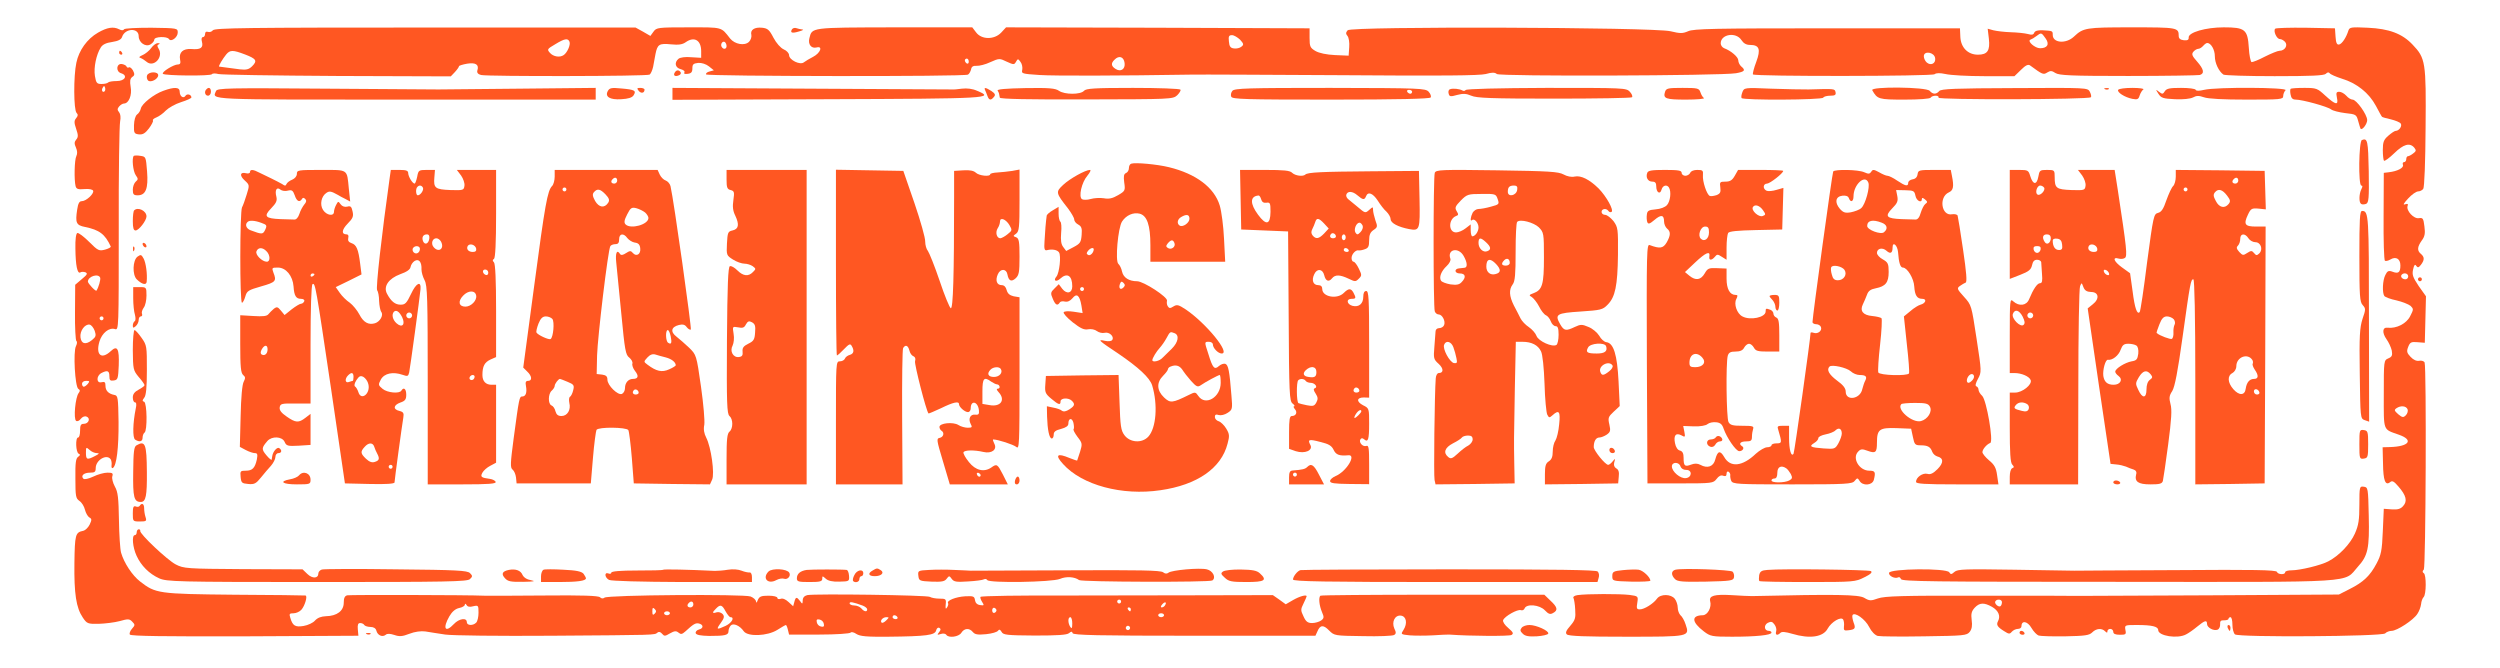 <?xml version="1.0" standalone="no"?>
<!DOCTYPE svg PUBLIC "-//W3C//DTD SVG 20010904//EN"
 "http://www.w3.org/TR/2001/REC-SVG-20010904/DTD/svg10.dtd">
<svg version="1.0" xmlns="http://www.w3.org/2000/svg"
 width="1280pt" height="342pt" viewBox="0 0 1280 342"
 preserveAspectRatio="xMidYMid meet">
<g transform="translate(0,342) scale(0.1,-0.1)"
fill="#ff5722" stroke="none">
<path d="M502 3253 c-56 -32 -98 -91 -111 -154 -15 -68 -14 -242 1 -257 8 -8
8 -15 -2 -27 -11 -13 -11 -23 0 -55 11 -32 11 -42 0 -55 -10 -12 -10 -21 -1
-41 7 -16 8 -31 2 -43 -10 -18 -12 -122 -4 -154 4 -15 13 -18 46 -15 24 2 42
-2 44 -9 5 -15 -36 -53 -58 -53 -13 0 -19 -11 -24 -44 -10 -67 -5 -79 40 -88
74 -15 103 -37 132 -100 2 -4 -11 -11 -29 -16 -31 -8 -36 -6 -82 40 -27 27
-54 47 -60 45 -7 -3 -11 -33 -10 -79 1 -88 10 -131 25 -123 5 4 17 4 26 1 13
-6 10 -12 -18 -35 l-34 -29 -1 -141 c-1 -78 3 -144 7 -147 5 -3 4 -14 -2 -26
-15 -28 -5 -208 12 -219 9 -5 10 -11 2 -21 -17 -20 -28 -134 -13 -143 6 -4 17
1 24 11 8 10 20 15 29 11 22 -8 11 -37 -14 -37 -15 0 -19 -7 -19 -35 0 -19 -4
-35 -10 -35 -15 0 -12 -77 3 -83 9 -4 8 -8 -3 -16 -12 -8 -15 -32 -14 -111 0
-91 2 -102 21 -115 12 -8 24 -28 28 -45 4 -16 14 -34 22 -39 13 -7 14 -12 2
-37 -8 -16 -23 -30 -34 -32 -39 -8 -42 -19 -44 -165 -2 -157 9 -229 43 -279
21 -31 25 -33 81 -32 33 1 82 7 108 14 42 12 50 12 64 -3 15 -15 15 -18 -1
-36 -10 -11 -15 -25 -11 -30 4 -8 184 -10 588 -9 l582 3 -3 33 c-2 23 1 32 12
32 8 0 18 -4 21 -10 3 -5 18 -10 32 -10 16 0 27 -7 30 -19 6 -24 31 -35 48
-21 8 7 22 6 44 -1 26 -9 41 -8 77 6 28 11 59 15 82 12 20 -4 66 -10 102 -16
37 -5 272 -8 545 -6 538 4 526 3 541 16 7 6 16 4 24 -6 11 -13 15 -13 40 2 23
13 32 14 44 4 12 -10 18 -9 35 6 41 38 52 44 68 41 25 -5 27 -25 2 -31 -12 -3
-19 -12 -17 -19 3 -9 25 -13 69 -14 83 0 99 4 99 25 0 9 5 22 12 29 13 13 46
-1 66 -30 21 -29 121 -25 172 7 22 14 41 25 44 25 2 0 7 -11 10 -24 l6 -25
155 0 c85 0 157 5 160 10 4 5 17 2 30 -7 19 -12 52 -15 162 -14 198 2 240 8
246 32 3 12 10 17 17 13 8 -5 7 -11 -2 -22 -11 -14 -10 -15 9 -9 12 4 24 2 28
-4 11 -18 64 -11 77 10 15 24 41 26 59 4 11 -13 25 -15 68 -11 30 3 57 11 61
18 6 8 11 6 18 -6 8 -16 27 -18 170 -19 115 0 164 3 175 12 12 10 16 10 19 0
4 -10 127 -13 624 -13 l619 0 10 22 c14 34 31 35 60 5 27 -27 29 -27 174 -29
80 -2 152 1 159 6 10 6 11 13 1 33 -15 34 3 70 34 66 28 -4 34 -40 13 -73 -15
-23 -15 -23 32 -28 26 -2 79 -2 117 0 39 3 77 4 85 4 108 -8 308 -9 319 -2 12
8 8 14 -17 36 -18 15 -29 32 -26 40 8 20 74 57 91 51 7 -3 16 1 19 9 10 25 77
19 104 -10 18 -19 27 -22 41 -14 27 14 24 30 -13 64 l-31 30 -570 0 c-313 0
-572 -2 -576 -5 -11 -7 -7 -50 8 -85 11 -25 10 -31 -5 -42 -10 -7 -31 -13 -46
-13 -22 0 -32 7 -44 34 -15 31 -15 36 0 66 9 18 16 35 16 37 0 10 -36 0 -69
-19 l-38 -22 -33 24 -33 23 -426 -1 c-234 0 -500 -1 -591 -1 -280 1 -475 -2
-480 -7 -2 -3 1 -14 8 -25 12 -19 11 -20 -10 -17 -15 2 -24 11 -26 25 -3 20
-8 22 -50 20 -49 -3 -96 -22 -88 -35 3 -5 0 -14 -5 -22 -7 -11 -9 -7 -7 15 3
28 1 30 -32 30 -19 0 -41 4 -49 9 -14 9 -588 17 -628 9 -15 -4 -23 -13 -23
-27 -1 -20 -2 -20 -14 -3 -17 22 -22 22 -29 -5 l-6 -22 -24 22 c-15 14 -30 20
-40 16 -10 -3 -17 -1 -17 5 0 6 -19 11 -45 11 -38 0 -47 -4 -55 -22 -5 -14 -9
-17 -9 -8 -1 9 -13 20 -28 26 -36 13 -732 8 -748 -6 -7 -6 -16 -5 -23 2 -8 8
-91 11 -289 9 -153 -1 -289 -2 -303 -1 -87 4 -688 5 -702 2 -13 -3 -18 -14
-18 -38 0 -41 -34 -68 -91 -69 -25 -1 -43 -8 -56 -22 -10 -12 -36 -24 -59 -28
-43 -7 -56 1 -68 43 -6 19 -4 22 17 22 13 0 31 8 40 18 18 20 33 72 21 73 -5
1 -169 3 -364 4 -391 4 -403 6 -483 68 -40 31 -82 95 -97 147 -5 17 -10 93
-11 168 -2 113 -5 143 -21 171 -10 18 -16 42 -13 52 5 16 1 19 -25 19 -17 0
-50 -9 -72 -20 -26 -12 -46 -16 -51 -11 -15 15 2 31 34 31 24 0 29 4 29 23 0
42 57 75 77 45 4 -7 6 -21 4 -32 -1 -10 2 -15 7 -12 19 12 30 103 29 236 -2
126 -3 135 -22 138 -30 6 -45 22 -45 47 0 18 -4 22 -20 18 -27 -7 -28 32 -1
47 31 16 41 12 41 -16 0 -21 4 -25 23 -22 20 3 22 9 25 77 3 86 -7 105 -41 73
-48 -45 -78 -19 -58 49 13 44 50 74 80 64 19 -6 19 3 19 512 -1 285 3 533 7
551 4 21 2 38 -5 47 -10 12 -10 18 0 30 7 8 18 15 25 15 24 0 42 43 34 85 -5
30 -3 42 8 51 13 8 13 15 4 33 -7 12 -16 19 -21 16 -4 -3 -10 -1 -12 4 -1 5
-12 11 -23 13 -29 5 -34 -38 -5 -47 36 -11 20 -40 -22 -40 -20 0 -40 -3 -44
-7 -4 -5 -20 -8 -34 -8 -24 0 -28 5 -34 41 -7 43 7 110 30 146 9 15 28 24 58
28 32 5 47 13 51 26 15 45 85 48 85 4 0 -33 36 -58 61 -42 11 7 19 17 19 24 0
16 66 18 75 3 11 -17 45 9 45 33 0 23 -2 23 -135 25 -77 0 -137 -3 -140 -8 -4
-7 -13 -6 -25 0 -29 15 -61 10 -108 -17z m34 -300 c-10 -10 -19 5 -10 18 6 11
8 11 12 0 2 -7 1 -15 -2 -18z m-23 -955 c3 -10 -8 -49 -19 -66 -4 -6 -44 37
-44 46 0 27 54 44 63 20z m17 -208 c0 -5 -4 -10 -10 -10 -5 0 -10 5 -10 10 0
6 5 10 10 10 6 0 10 -4 10 -10z m-45 -64 c8 -24 6 -31 -14 -47 -32 -26 -55
-20 -59 14 -4 33 23 69 47 65 9 -2 20 -16 26 -32z m-35 -271 c-7 -8 -16 -15
-21 -15 -5 0 -9 7 -9 15 0 9 9 15 21 15 18 0 19 -2 9 -15z m46 -355 c15 0 12
-4 -10 -15 -40 -21 -46 -19 -46 17 0 29 1 30 18 15 10 -10 27 -17 38 -17z
m5244 -760 c0 -5 -4 -10 -10 -10 -5 0 -10 5 -10 10 0 6 5 10 10 10 6 0 10 -4
10 -10z m-2190 -15 c0 -8 -7 -15 -15 -15 -16 0 -20 12 -8 23 11 12 23 8 23 -8z
m868 -6 c12 -5 22 -13 22 -19 0 -15 -16 -12 -30 5 -7 8 -23 15 -36 15 -13 0
-24 5 -24 11 0 10 16 7 68 -12z m1547 2 c-3 -6 -11 -11 -17 -11 -6 0 -6 6 2
15 14 17 26 13 15 -4z m-3542 -5 c26 6 27 4 27 -33 0 -21 -5 -44 -12 -51 -17
-17 -48 -15 -48 3 0 24 -40 18 -66 -10 -45 -48 -59 -22 -23 40 14 24 31 38 50
42 16 3 29 11 29 17 0 7 4 6 9 -2 5 -9 17 -11 34 -6z m1292 -26 c9 -16 20 -30
25 -30 23 0 7 -29 -24 -44 -47 -22 -51 -20 -26 14 18 25 20 34 10 46 -8 8 -21
12 -31 9 -23 -8 -24 -1 -3 19 22 23 31 20 49 -14z m-363 -12 c-9 -9 -12 -7
-12 12 0 19 3 21 12 12 9 -9 9 -15 0 -24z m1750 17 c0 -5 -5 -11 -11 -13 -6
-2 -11 4 -11 13 0 9 5 15 11 13 6 -2 11 -8 11 -13z m688 5 c0 -5 -2 -10 -4
-10 -3 0 -8 5 -11 10 -3 6 -1 10 4 10 6 0 11 -4 11 -10z m-2360 -20 c0 -5 -7
-10 -15 -10 -8 0 -15 5 -15 10 0 6 7 10 15 10 8 0 15 -4 15 -10z m2530 -10 c0
-5 -7 -10 -15 -10 -8 0 -15 5 -15 10 0 6 7 10 15 10 8 0 15 -4 15 -10z m-1365
-10 c3 -5 -1 -10 -9 -10 -9 0 -16 5 -16 10 0 6 4 10 9 10 6 0 13 -4 16 -10z
m-58 -17 c-9 -9 -19 -14 -23 -11 -10 10 6 28 24 28 15 0 15 -1 -1 -17z m953
-15 c0 -25 -3 -29 -10 -18 -13 20 -13 50 0 50 6 0 10 -15 10 -32z m-1272 -2
c3 -13 -1 -17 -14 -14 -11 2 -20 11 -22 22 -3 13 1 17 14 14 11 -2 20 -11 22
-22z m1566 -27 c-3 -5 -10 -7 -15 -3 -5 3 -7 10 -3 15 3 5 10 7 15 3 5 -3 7
-10 3 -15z"/>
<path d="M1090 3265 c-6 -8 -18 -11 -26 -8 -8 3 -14 -1 -14 -11 0 -9 -5 -16
-11 -16 -7 0 -9 -10 -5 -24 8 -31 -7 -41 -54 -37 -43 3 -65 -17 -58 -54 4 -18
1 -25 -11 -25 -22 0 -85 -39 -77 -48 10 -10 245 -12 251 -2 3 5 18 5 33 1 15
-4 289 -8 609 -10 l581 -2 21 22 c12 13 21 26 21 30 0 3 19 9 42 13 44 7 62
-5 52 -35 -3 -11 3 -19 19 -23 35 -8 850 -7 863 2 6 4 14 22 18 40 3 17 9 47
12 65 10 50 19 56 79 50 40 -4 59 -1 76 11 44 31 79 10 79 -46 l0 -34 -51 3
c-29 3 -57 -1 -65 -8 -23 -19 -17 -46 11 -53 15 -4 23 -11 19 -17 -4 -7 3 -9
17 -7 18 2 24 9 24 28 0 21 5 25 30 28 18 1 40 -6 55 -18 l25 -20 -22 -6 c-13
-3 -20 -10 -18 -15 7 -10 1325 -12 1341 -1 7 4 13 16 16 27 2 14 11 19 28 18
14 -1 46 7 71 19 45 20 47 20 84 2 35 -16 38 -16 47 0 9 16 11 16 23 -1 8 -10
11 -28 9 -40 -5 -20 -2 -21 88 -27 78 -5 409 -4 778 2 47 1 396 -1 775 -3 501
-4 702 -2 732 6 32 9 46 9 57 0 15 -13 1146 -9 1224 4 45 8 51 15 27 35 -8 7
-15 21 -15 31 0 17 -37 49 -72 62 -10 4 -18 15 -18 25 0 47 78 60 106 17 11
-17 25 -25 44 -25 48 0 56 -22 32 -87 -12 -31 -19 -60 -17 -64 8 -11 916 -10
930 1 9 7 27 7 56 1 24 -6 114 -11 199 -11 l154 0 33 32 c24 24 37 30 47 23
64 -47 68 -49 88 -36 16 10 24 9 42 -3 19 -12 80 -15 372 -15 192 0 357 3 367
5 25 8 21 29 -14 69 -26 29 -29 38 -19 50 7 8 18 15 25 15 7 0 18 7 25 15 7 8
16 15 21 15 19 0 39 -34 39 -68 0 -35 20 -77 44 -94 6 -4 124 -8 262 -8 186 0
253 3 262 12 9 9 15 9 20 3 4 -6 32 -18 63 -28 76 -23 138 -73 173 -138 16
-30 30 -56 32 -57 1 -2 22 -8 45 -13 24 -6 47 -15 51 -22 8 -13 -9 -37 -26
-37 -6 0 -23 -12 -38 -25 -23 -20 -28 -32 -28 -73 0 -27 3 -52 6 -55 4 -3 27
14 52 38 48 47 80 56 103 29 11 -14 10 -18 -6 -30 -10 -8 -22 -14 -27 -14 -4
0 -8 -7 -8 -15 0 -8 -5 -15 -11 -15 -6 0 -9 -6 -6 -14 6 -15 -28 -33 -73 -38
l-25 -3 -1 -223 c-1 -122 2 -225 7 -227 4 -3 17 0 27 6 29 18 52 4 52 -30 0
-36 -10 -44 -41 -32 -19 7 -26 4 -36 -17 -14 -26 -17 -91 -5 -108 4 -5 32 -16
62 -22 30 -7 62 -20 72 -28 16 -16 16 -18 -2 -53 -19 -38 -70 -64 -115 -59
-27 4 -30 -25 -6 -59 11 -15 23 -41 27 -58 4 -25 1 -32 -18 -40 -23 -10 -23
-12 -23 -184 0 -193 -6 -177 78 -207 76 -27 52 -60 -46 -63 l-38 -1 2 -82 c1
-89 12 -116 36 -97 11 10 20 5 43 -22 40 -46 47 -75 24 -100 -13 -15 -28 -19
-58 -17 l-41 3 -5 -115 c-4 -100 -9 -122 -32 -165 -33 -63 -68 -96 -138 -131
l-55 -28 -655 -4 c-360 -2 -666 -3 -680 -3 -14 1 -241 1 -505 1 -395 1 -487
-2 -520 -14 -36 -13 -43 -13 -70 3 -29 17 -142 19 -575 9 -14 0 -61 2 -105 5
-87 5 -116 -3 -109 -31 9 -31 -13 -72 -38 -72 -60 -1 -57 -35 6 -83 33 -25 41
-27 144 -27 122 0 202 8 202 21 0 5 -6 9 -14 9 -23 0 -27 29 -5 41 17 8 23 7
34 -8 8 -10 12 -26 9 -35 -6 -20 6 -24 22 -8 7 7 26 5 60 -5 90 -27 159 -17
182 27 19 34 68 63 79 46 4 -7 6 -23 4 -36 -2 -19 1 -22 23 -19 35 4 38 10 26
41 -5 15 -8 32 -5 37 11 17 65 -21 85 -61 12 -24 30 -42 44 -46 13 -3 120 -4
239 -2 202 3 217 4 232 23 11 14 14 32 10 60 -4 32 -1 45 15 63 25 27 48 28
89 5 33 -19 45 -47 31 -73 -10 -19 -4 -30 32 -52 23 -15 28 -15 38 -3 7 8 21
15 31 15 11 0 19 6 19 14 0 31 31 26 51 -9 11 -19 28 -36 37 -39 9 -3 71 -5
136 -4 101 2 123 5 138 20 21 21 49 23 66 6 9 -9 12 -9 12 0 0 7 7 12 15 12 8
0 15 -7 15 -15 0 -10 10 -15 34 -15 30 0 33 2 28 25 -4 25 -3 25 59 25 78 0
109 -8 109 -26 0 -30 99 -46 143 -22 12 6 38 24 57 40 39 32 50 35 50 13 0
-18 34 -37 54 -29 8 3 14 16 13 27 -1 17 3 22 21 21 12 0 22 3 22 8 0 4 5 8
10 8 6 0 10 -17 10 -39 0 -21 6 -43 13 -49 19 -16 752 -11 769 5 6 7 22 13 33
13 27 0 112 55 132 87 9 13 17 35 19 50 1 14 7 30 13 36 14 14 14 114 1 122
-8 5 -8 11 0 19 10 13 14 1033 4 1060 -3 7 -15 11 -27 9 -14 -3 -30 4 -45 20
-19 20 -21 28 -12 51 9 23 15 27 47 24 l38 -3 3 119 3 119 -37 52 c-30 45 -35
58 -29 85 5 24 10 29 16 19 8 -11 12 -10 24 5 19 25 19 40 0 56 -20 17 -19 35
4 68 16 21 19 37 14 73 -5 41 -8 45 -28 42 -26 -5 -67 39 -58 63 4 10 0 12
-13 8 -13 -5 -7 5 15 29 19 21 42 37 52 37 9 0 21 6 26 13 6 7 11 141 12 313
3 337 0 356 -67 426 -53 56 -120 81 -229 86 -84 4 -93 3 -99 -14 -11 -36 -33
-69 -48 -72 -11 -2 -16 8 -18 40 l-3 43 -149 3 c-82 1 -153 -1 -157 -5 -11
-12 8 -53 24 -53 8 0 20 -7 27 -15 15 -18 -2 -45 -29 -45 -9 0 -43 -14 -75
-30 -32 -17 -63 -29 -68 -28 -5 2 -12 35 -14 73 -6 94 -19 105 -128 105 -93 0
-182 -26 -180 -52 1 -12 -6 -16 -25 -14 -18 2 -26 9 -26 22 0 43 -6 44 -241
44 -236 0 -247 -2 -296 -48 -41 -38 -108 -32 -108 9 0 21 0 21 -52 24 -25 1
-39 -3 -43 -13 -4 -10 -12 -12 -33 -6 -15 4 -54 8 -87 9 -33 1 -73 6 -89 10
l-29 8 6 -51 c7 -61 -7 -82 -56 -82 -51 0 -87 36 -90 90 l-2 45 -680 0 c-575
0 -685 -2 -712 -15 -28 -12 -40 -12 -90 0 -89 21 -1636 26 -1653 5 -10 -12
-10 -18 -1 -29 7 -8 11 -34 9 -58 l-3 -43 -70 3 c-43 2 -81 10 -100 21 -27 16
-30 23 -30 67 l0 49 -777 3 -777 2 -25 -27 c-35 -37 -101 -37 -129 2 l-19 25
-399 0 c-432 -1 -421 0 -435 -56 -8 -31 10 -54 37 -47 34 9 19 -29 -18 -48
-18 -9 -39 -22 -47 -28 -19 -16 -76 12 -76 37 0 9 -12 23 -27 29 -17 8 -38 32
-53 60 -21 41 -30 48 -58 51 -39 4 -62 -11 -55 -37 2 -10 -3 -26 -12 -35 -22
-22 -73 -13 -97 17 -47 60 -36 57 -212 57 -158 0 -165 -1 -180 -22 l-16 -22
-38 22 -38 21 -1076 0 c-911 0 -1078 -2 -1088 -14z m9383 -41 c22 -30 10 -51
-28 -51 -26 0 -68 37 -49 44 6 2 20 10 30 18 25 19 26 19 47 -11z m-4124 -7
c19 -21 20 -26 7 -36 -8 -7 -25 -11 -38 -9 -18 2 -24 10 -26 36 -3 26 0 32 16
32 10 0 28 -11 41 -23z m-3433 -11 c6 -16 -12 -56 -30 -68 -20 -14 -53 -8 -70
11 -16 18 -15 20 26 44 49 30 66 33 74 13z m804 -22 c0 -16 -16 -19 -25 -4 -8
13 4 32 16 25 5 -4 9 -13 9 -21z m-2465 -43 c57 -22 64 -32 36 -60 -16 -16
-29 -20 -63 -16 -49 6 -102 13 -106 14 -5 2 19 41 36 62 20 24 34 24 97 0z
m8653 -19 c4 -27 -22 -40 -43 -22 -8 7 -15 21 -15 32 0 30 54 21 58 -10z
m-4150 -25 c4 -31 -20 -47 -46 -30 -23 14 -25 29 -6 47 23 24 48 16 52 -17z
m-798 7 c0 -8 -4 -12 -10 -9 -5 3 -10 10 -10 16 0 5 5 9 10 9 6 0 10 -7 10
-16z m7370 -1099 c0 -8 -6 -15 -14 -15 -17 0 -28 14 -19 24 12 12 33 6 33 -9z
m-3 -681 c3 -8 -1 -22 -9 -30 -13 -13 -18 -12 -39 5 -20 18 -22 22 -9 31 22
15 50 12 57 -6z m-2077 -987 c0 -8 -3 -17 -7 -20 -9 -9 -34 13 -27 24 8 14 34
11 34 -4z"/>
<path d="M4055 3270 c-11 -18 0 -22 36 -11 19 5 26 10 17 10 -9 1 -23 4 -31 7
-8 3 -18 0 -22 -6z"/>
<path d="M774 3174 c-10 -14 -30 -30 -44 -36 -18 -8 -21 -12 -10 -15 8 -3 22
-12 30 -19 37 -32 89 24 62 67 -8 13 -8 19 1 22 7 3 6 6 -4 6 -9 1 -25 -11
-35 -25z"/>
<path d="M610 3150 c0 -5 5 -10 11 -10 5 0 7 5 4 10 -3 6 -8 10 -11 10 -2 0
-4 -4 -4 -10z"/>
<path d="M3455 3049 c-10 -15 1 -23 20 -15 9 3 13 10 10 16 -8 13 -22 13 -30
-1z"/>
<path d="M753 3034 c-3 -8 -1 -20 5 -26 13 -13 52 7 52 27 0 20 -49 19 -57 -1z"/>
<path d="M836 2955 c-48 -17 -110 -66 -115 -91 -2 -10 -10 -24 -19 -30 -9 -7
-15 -28 -16 -55 -1 -40 1 -44 25 -47 20 -2 32 5 52 31 14 19 23 37 20 40 -3 4
5 11 18 16 13 5 35 21 48 35 14 14 49 34 78 43 29 9 53 20 53 24 0 15 -22 21
-30 9 -10 -17 -30 -4 -30 21 0 23 -27 25 -84 4z"/>
<path d="M1057 2963 c-13 -12 -7 -33 8 -33 8 0 15 9 15 20 0 20 -11 26 -23 13z"/>
<path d="M1106 2954 c-18 -46 -69 -44 969 -44 l975 0 0 30 0 30 -392 -4 c-216
-2 -402 -4 -413 -4 -11 0 -270 2 -576 4 -503 4 -557 3 -563 -12z"/>
<path d="M3112 2954 c-16 -29 10 -46 69 -42 36 2 55 8 63 20 15 24 6 29 -62
35 -51 5 -61 3 -70 -13z"/>
<path d="M3270 2955 c12 -15 30 -12 30 6 0 5 -10 9 -21 9 -18 0 -19 -2 -9 -15z"/>
<path d="M3443 2940 l0 -31 795 3 c829 3 857 5 765 43 -24 11 -52 14 -78 11
-22 -3 -44 -5 -50 -4 -5 0 -330 2 -721 4 l-711 4 0 -30z"/>
<path d="M5044 2958 c3 -7 9 -21 12 -30 8 -22 18 -23 33 -4 9 10 6 17 -13 30
-30 19 -40 20 -32 4z"/>
<path d="M5108 2956 c7 -11 8 -17 11 -36 1 -7 149 -10 444 -9 432 1 442 1 464
21 12 12 20 25 17 29 -3 5 -112 9 -243 9 -199 0 -241 -3 -251 -15 -17 -20 -99
-20 -128 0 -18 13 -50 16 -171 14 -103 -2 -148 -6 -143 -13z"/>
<path d="M6310 2955 c-7 -8 -10 -22 -6 -30 5 -13 69 -15 510 -15 341 0 507 4
511 11 4 6 -1 19 -10 29 -16 18 -41 19 -505 20 -421 0 -489 -2 -500 -15z m920
-5 c0 -5 -4 -10 -9 -10 -6 0 -13 5 -16 10 -3 6 1 10 9 10 9 0 16 -4 16 -10z"/>
<path d="M7424 2963 c-7 -2 -10 -12 -7 -22 4 -16 9 -17 44 -7 31 8 46 7 72 -4
26 -12 101 -15 424 -15 215 0 395 3 399 7 4 5 -1 17 -11 28 -18 20 -29 20
-427 20 -246 -1 -410 -5 -414 -11 -3 -5 -11 -6 -17 -2 -14 8 -48 12 -63 6z"/>
<path d="M8525 2950 c-11 -35 3 -40 108 -40 56 0 97 4 91 8 -6 4 -14 17 -18
30 -7 20 -13 22 -91 22 -75 0 -84 -2 -90 -20z"/>
<path d="M8921 2948 c-5 -13 -7 -26 -4 -30 7 -12 411 -10 418 2 3 6 20 10 36
10 24 0 30 4 27 18 -4 18 -3 18 -138 14 -30 0 -117 1 -193 4 -137 6 -137 5
-146 -18z"/>
<path d="M9586 2958 c26 -46 32 -48 165 -48 74 0 130 4 134 10 3 6 15 10 26
10 11 0 17 -5 14 -10 -7 -12 768 -10 780 2 4 3 1 16 -5 28 -11 21 -13 21 -385
19 -305 -1 -377 -4 -386 -15 -15 -18 -33 -18 -49 1 -17 20 -306 23 -294 3z"/>
<path d="M10778 2963 c7 -3 16 -2 19 1 4 3 -2 6 -13 5 -11 0 -14 -3 -6 -6z"/>
<path d="M10845 2960 c-7 -12 33 -38 72 -46 26 -5 32 -3 38 17 4 13 13 27 19
31 6 4 -19 8 -56 8 -37 0 -69 -4 -73 -10z"/>
<path d="M11084 2953 c-10 -16 -13 -16 -30 -3 -18 14 -18 14 -3 -10 14 -22 24
-25 85 -28 41 -2 78 2 92 9 18 10 30 10 56 1 21 -8 100 -12 219 -12 173 0 187
1 187 18 0 10 5 23 12 30 15 15 -354 17 -417 2 -25 -6 -41 -6 -43 0 -2 6 -36
10 -75 10 -58 0 -74 -3 -83 -17z"/>
<path d="M11728 2965 c-3 -3 -3 -17 0 -30 3 -18 11 -25 26 -25 34 0 164 -36
181 -50 9 -7 41 -15 72 -19 55 -6 58 -7 67 -41 5 -19 11 -37 12 -39 8 -10 34
24 34 44 0 28 -55 105 -75 105 -8 0 -23 9 -32 20 -10 11 -26 20 -36 20 -15 0
-17 -5 -12 -30 9 -41 -6 -38 -59 10 -41 38 -46 40 -108 40 -36 0 -67 -2 -70
-5z"/>
<path d="M12093 2703 c-16 -6 -19 -233 -3 -233 7 0 7 -6 0 -19 -12 -24 -13
-68 -1 -75 5 -4 16 -3 25 0 14 6 16 27 14 167 -3 156 -6 172 -35 160z"/>
<path d="M685 2622 c-11 -11 -4 -79 10 -99 13 -18 13 -22 0 -33 -8 -7 -15 -25
-15 -41 0 -24 4 -29 25 -29 41 0 55 34 48 122 -6 75 -6 76 -34 80 -16 3 -31 2
-34 0z"/>
<path d="M5792 2582 c-7 -2 -12 -12 -12 -23 0 -11 -7 -22 -15 -25 -11 -5 -13
-16 -9 -48 6 -41 5 -44 -31 -65 -29 -17 -47 -21 -74 -16 -20 3 -50 1 -67 -4
-17 -5 -37 -5 -44 -1 -19 12 -2 86 27 120 14 17 20 30 14 30 -24 0 -104 -45
-137 -76 -40 -37 -39 -41 24 -121 17 -23 32 -48 32 -57 0 -8 9 -20 21 -26 16
-9 20 -19 17 -53 -3 -37 -7 -44 -41 -62 l-38 -20 -15 20 c-11 14 -14 34 -11
72 3 29 1 55 -4 58 -5 4 -9 22 -9 41 l0 35 -30 -18 c-16 -9 -31 -22 -31 -28
-4 -27 -9 -85 -11 -130 -3 -40 0 -49 12 -46 27 7 53 2 62 -11 12 -17 2 -106
-13 -124 -18 -21 -2 -30 19 -11 36 33 62 16 62 -39 0 -35 -28 -42 -51 -13
l-18 24 -22 -22 c-20 -19 -21 -25 -9 -52 13 -32 24 -39 36 -20 3 6 15 8 26 5
14 -3 27 3 39 17 22 28 37 15 46 -38 l6 -38 -46 7 c-26 4 -48 3 -51 -3 -3 -5
17 -28 46 -51 41 -32 59 -40 79 -36 15 3 35 -1 45 -9 11 -8 28 -12 40 -9 23 6
50 -19 39 -36 -4 -7 -19 -9 -38 -5 -40 9 -33 2 68 -65 103 -70 162 -124 174
-163 30 -99 21 -219 -20 -263 -33 -35 -94 -30 -122 8 -18 24 -21 47 -25 168
l-5 140 -186 -2 -186 -3 -3 -44 c-3 -39 0 -47 30 -72 38 -32 48 -35 48 -14 0
18 41 20 58 3 17 -17 15 -26 -13 -44 -17 -11 -29 -13 -38 -7 -6 6 -27 13 -44
16 l-33 7 1 -53 c2 -66 11 -112 24 -112 6 0 10 9 10 20 0 15 10 22 38 29 25 7
37 15 37 27 0 29 19 32 26 4 3 -14 4 -29 1 -32 -4 -3 6 -21 20 -40 25 -32 25
-36 13 -76 -8 -23 -14 -43 -15 -45 -1 -1 -19 5 -39 13 -64 27 -76 16 -33 -31
97 -108 302 -163 498 -134 189 27 312 113 344 238 11 40 10 50 -7 78 -10 17
-28 34 -38 37 -11 3 -20 13 -20 22 0 12 6 15 20 10 11 -3 30 1 45 11 25 16 26
20 20 88 -10 128 -16 157 -31 163 -8 3 -23 -2 -33 -11 -23 -21 -32 -11 -54 61
-21 64 -21 63 3 63 11 0 20 -6 20 -14 0 -18 27 -46 45 -46 47 0 -79 154 -183
225 -38 25 -46 27 -64 16 -17 -11 -22 -10 -29 1 -5 7 -6 20 -4 28 6 18 -120
100 -153 100 -41 0 -70 18 -77 49 -3 16 -12 34 -19 40 -17 14 -2 185 19 217
21 32 57 48 90 40 38 -10 55 -59 55 -161 l0 -85 192 0 191 0 -6 118 c-3 64
-13 141 -22 170 -28 92 -121 162 -260 196 -61 15 -172 25 -193 18z m298 -282
c0 -21 -34 -45 -50 -35 -16 10 -12 33 8 44 27 16 42 13 42 -9z m-77 -124 c8
-19 -15 -37 -33 -26 -11 7 -11 11 -1 24 17 20 27 20 34 2z m-413 -33 c-1 -18
-19 -35 -29 -28 -9 5 -9 10 0 21 12 15 29 19 29 7z m152 -195 c-15 -15 -26 -4
-18 18 5 13 9 15 18 6 9 -9 9 -15 0 -24z m-202 -8 c0 -5 -4 -10 -10 -10 -5 0
-10 5 -10 10 0 6 5 10 10 10 6 0 10 -4 10 -10z m464 -226 c25 -10 19 -46 -14
-79 -17 -16 -38 -38 -48 -47 -15 -17 -52 -25 -52 -12 0 10 21 45 38 63 9 10
25 32 34 49 19 35 19 35 42 26z m39 -186 c8 -13 28 -39 45 -58 27 -30 34 -33
49 -23 24 17 91 53 98 53 3 0 5 -18 5 -40 0 -74 -78 -120 -114 -68 -15 22 -17
22 -49 6 -85 -42 -95 -43 -127 -13 -38 36 -39 77 -5 111 14 14 25 29 25 34 0
4 6 11 13 13 26 11 45 6 60 -15z"/>
<path d="M1280 2539 c0 -6 -9 -9 -20 -6 -31 8 -35 -12 -7 -37 25 -23 25 -24
10 -72 -8 -27 -19 -57 -24 -66 -11 -22 -12 -488 0 -488 4 0 12 14 17 32 8 29
16 33 82 52 74 21 79 27 62 70 -9 25 -8 26 23 26 41 0 76 -42 80 -97 3 -48 13
-63 38 -63 12 0 19 -5 17 -12 -3 -7 -10 -13 -16 -13 -7 0 -28 -13 -49 -29
l-36 -29 -19 23 c-16 19 -20 21 -36 9 -9 -8 -22 -20 -28 -28 -8 -10 -28 -12
-77 -9 l-67 4 0 -147 c0 -117 3 -149 15 -159 12 -10 12 -16 3 -34 -8 -13 -14
-81 -16 -178 l-4 -156 30 -16 c17 -9 38 -16 47 -16 13 0 15 -6 10 -33 -10 -44
-23 -57 -57 -57 -27 0 -29 -2 -26 -32 3 -30 6 -33 39 -36 31 -3 40 2 65 33 16
20 39 47 52 61 12 14 22 34 22 44 0 11 7 20 15 20 18 0 20 16 4 26 -11 6 -32
-19 -35 -41 -1 -5 -2 -14 -3 -18 0 -5 -13 5 -27 22 -26 31 -25 38 5 73 23 26
75 24 88 -4 9 -21 16 -23 72 -20 l61 4 0 80 0 79 -26 -20 c-35 -27 -50 -26
-96 6 -28 19 -38 33 -36 47 3 19 9 21 81 20 l77 0 0 302 c0 185 4 305 10 309
14 9 17 -9 95 -535 l71 -485 127 -3 c83 -2 127 1 127 8 0 12 38 291 45 332 4
23 0 29 -20 34 -34 8 -31 30 5 43 24 8 30 16 30 40 0 30 -13 41 -25 21 -10
-17 -72 -11 -96 9 -23 19 -23 21 -9 48 18 32 62 41 111 24 26 -9 29 -8 34 12
5 23 54 383 58 426 4 45 -22 33 -48 -23 -23 -48 -30 -56 -54 -56 -28 0 -49 17
-70 57 -19 37 9 77 68 99 34 12 51 24 53 37 2 11 11 25 21 31 22 13 37 -6 35
-44 0 -14 7 -38 16 -55 14 -27 16 -87 16 -537 l0 -508 176 0 c136 0 175 3 172
13 -3 6 -15 13 -29 15 -45 6 -51 10 -39 32 6 11 24 27 40 35 l30 16 0 199 0
200 -23 0 c-30 0 -47 18 -47 50 0 45 11 65 41 79 l29 13 0 237 c0 157 -4 241
-11 248 -8 8 -8 13 0 17 7 5 11 81 11 232 l0 224 -100 0 -101 0 22 -29 c11
-16 19 -39 17 -52 -3 -23 -6 -24 -72 -22 -78 3 -87 10 -82 65 l3 38 -42 0
c-41 0 -43 -2 -49 -35 -4 -19 -10 -35 -13 -35 -11 0 -32 35 -33 53 0 13 -9 17
-44 17 l-45 0 -6 -42 c-40 -284 -72 -565 -64 -574 5 -6 10 -31 10 -55 1 -24 6
-49 11 -56 13 -16 -6 -50 -32 -58 -33 -10 -59 4 -80 45 -11 21 -33 48 -49 60
-17 11 -40 34 -51 50 l-21 30 66 32 66 33 -7 55 c-9 74 -19 97 -44 105 -15 5
-20 13 -17 26 3 12 0 19 -8 19 -28 0 -26 23 5 55 27 27 31 38 25 63 -5 24 -10
29 -27 24 -13 -3 -26 1 -34 12 -12 17 -13 16 -23 -3 -6 -11 -11 -27 -11 -35 0
-25 -38 -19 -56 9 -18 28 -9 71 18 88 15 10 24 8 58 -11 8 -5 26 -15 39 -21
l24 -13 -7 66 c-10 102 -1 96 -142 96 -118 0 -124 -1 -124 -20 0 -12 -10 -24
-24 -30 -13 -5 -26 -15 -29 -22 -4 -10 -8 -11 -23 0 -11 6 -35 19 -54 28 -19
9 -47 23 -62 30 -32 17 -48 18 -48 3z m885 -79 c7 -12 -12 -40 -26 -40 -10 0
-12 34 -2 43 9 10 21 9 28 -3z m-691 -16 c20 5 26 1 35 -24 10 -31 25 -38 37
-19 4 8 9 8 17 0 7 -7 6 -16 -5 -28 -8 -10 -20 -31 -25 -48 -6 -18 -16 -30
-26 -29 -9 0 -41 1 -69 2 -80 3 -90 14 -50 55 26 27 32 39 27 60 -9 34 2 52
21 36 7 -6 25 -9 38 -5z m-136 -165 c28 -10 30 -13 20 -35 -12 -25 -16 -25
-75 -3 -22 8 -30 29 -16 42 9 10 36 9 71 -4z m860 -81 c-4 -27 -23 -34 -32
-13 -8 21 1 35 20 35 10 0 14 -8 12 -22z m60 -15 c19 -36 -12 -59 -38 -28 -15
18 -6 45 14 45 9 0 19 -8 24 -17z m180 -36 c2 -11 -3 -17 -17 -17 -23 0 -35
15 -26 31 10 15 39 6 43 -14z m-288 -1 c0 -20 -19 -31 -32 -18 -6 6 -7 15 -4
21 10 16 36 13 36 -3z m-786 -12 c20 -19 21 -54 2 -54 -24 0 -60 36 -53 53 8
21 31 22 51 1z m1136 -110 c0 -9 -5 -14 -12 -12 -18 6 -21 28 -4 28 9 0 16 -7
16 -16z m-890 -8 c0 -3 -4 -8 -10 -11 -5 -3 -10 -1 -10 4 0 6 5 11 10 11 6 0
10 -2 10 -4z m828 -109 c5 -25 -26 -57 -55 -57 -34 0 -40 27 -12 56 26 28 62
29 67 1z m-379 -111 c18 -38 0 -57 -29 -31 -20 18 -26 45 -13 59 12 11 27 1
42 -28z m51 9 c0 -8 -7 -15 -15 -15 -8 0 -15 7 -15 15 0 8 7 15 15 15 8 0 15
-7 15 -15z m-740 -174 c0 -22 -15 -35 -30 -26 -7 4 -7 13 0 26 14 25 30 25 30
0z m440 -141 c0 -11 -2 -20 -4 -20 -2 0 -11 -3 -20 -6 -19 -7 -22 16 -4 34 18
18 28 15 28 -8z m76 -37 c12 -48 -37 -87 -51 -41 -4 13 -12 26 -17 29 -6 4 -3
17 7 33 14 21 21 24 36 16 10 -6 22 -22 25 -37z m544 39 c0 -13 -12 -22 -22
-16 -10 6 -1 24 13 24 5 0 9 -4 9 -8z m-514 -359 c3 -10 10 -26 15 -35 14 -26
11 -36 -12 -43 -14 -5 -28 0 -45 16 -28 27 -30 36 -7 61 20 23 42 23 49 1z
m94 -103 c0 -5 -4 -10 -10 -10 -5 0 -10 5 -10 10 0 6 5 10 10 10 6 0 10 -4 10
-10z"/>
<path d="M2840 2516 c0 -19 -6 -41 -13 -48 -24 -24 -36 -91 -92 -512 l-56
-418 20 -20 c25 -23 27 -48 5 -48 -12 0 -15 -7 -11 -27 6 -33 -1 -53 -19 -53
-15 0 -16 -6 -44 -214 -17 -129 -18 -150 -6 -160 8 -6 16 -24 18 -41 l3 -30
190 0 190 0 11 131 c6 73 15 137 18 143 10 16 153 14 163 -1 4 -7 12 -71 18
-143 l10 -130 195 -3 195 -2 11 24 c14 30 -5 166 -30 215 -11 21 -15 43 -10
66 3 20 -4 104 -17 196 -23 162 -24 162 -60 198 -21 20 -50 45 -65 57 -33 25
-28 50 12 60 20 5 31 2 40 -11 8 -10 17 -15 21 -12 5 6 -87 662 -104 734 -3
12 -14 25 -25 29 -10 3 -24 17 -30 30 l-11 24 -264 0 -263 0 0 -34z m320 -21
c0 -8 -7 -15 -15 -15 -16 0 -20 12 -8 23 11 12 23 8 23 -8z m-260 -45 c0 -5
-4 -10 -10 -10 -5 0 -10 5 -10 10 0 6 5 10 10 10 6 0 10 -4 10 -10z m200 -25
c19 -20 22 -30 14 -43 -19 -29 -47 -25 -67 9 -13 24 -15 35 -6 45 17 20 32 17
59 -11z m203 -93 c9 -8 17 -21 17 -28 0 -34 -91 -59 -117 -33 -9 9 -7 22 8 51
17 34 23 38 47 32 15 -4 35 -14 45 -22z m-91 -131 c8 -10 25 -21 38 -23 18 -2
26 -10 28 -29 4 -31 -20 -45 -38 -24 -10 12 -15 12 -35 -1 -15 -10 -25 -12
-30 -5 -16 26 -25 7 -20 -41 3 -29 15 -147 26 -263 18 -189 22 -212 41 -226
11 -9 18 -22 16 -30 -3 -8 3 -25 13 -38 21 -26 17 -41 -10 -41 -24 0 -41 -20
-41 -47 0 -13 -7 -26 -16 -30 -21 -8 -74 44 -74 73 0 17 -7 23 -27 26 l-28 3
2 95 c3 97 56 541 68 560 3 5 15 10 26 10 14 0 19 7 19 25 0 30 23 33 42 6z
m-384 -414 c12 -14 5 -94 -9 -103 -9 -5 -64 20 -72 33 -3 5 2 25 10 46 11 27
21 37 38 37 12 0 27 -6 33 -13z m606 -89 c7 -34 3 -44 -13 -33 -13 7 -15 65
-2 65 5 0 11 -14 15 -32z m-25 -108 c30 -8 50 -24 51 -40 0 -3 -15 -13 -34
-21 -37 -17 -66 -10 -111 24 -20 15 -20 15 0 37 13 14 26 19 40 15 11 -4 35
-10 54 -15z m-503 -125 c32 -13 35 -18 29 -42 -3 -15 -11 -31 -16 -34 -6 -3
-7 -17 -4 -32 9 -35 -10 -67 -40 -67 -18 0 -26 7 -31 24 -3 14 -12 27 -20 30
-19 7 -18 60 1 76 8 7 15 18 15 24 0 11 19 36 27 36 2 0 20 -7 39 -15z m364
-56 c0 -5 -7 -9 -15 -9 -15 0 -20 12 -9 23 8 8 24 -1 24 -14z"/>
<path d="M3720 2501 c0 -41 3 -50 21 -54 18 -5 20 -10 14 -51 -5 -34 -3 -55
10 -81 21 -45 17 -68 -15 -75 -23 -5 -25 -11 -28 -67 -3 -60 -2 -61 31 -82 19
-12 45 -21 59 -21 13 0 32 -6 42 -13 17 -13 17 -14 1 -30 -23 -24 -50 -21 -80
9 -14 14 -31 24 -38 21 -9 -3 -13 -94 -15 -379 -2 -325 0 -377 13 -388 19 -16
19 -64 0 -80 -12 -10 -15 -39 -15 -141 l0 -129 205 0 205 0 0 805 0 805 -205
0 -205 0 0 -49z m146 -784 c-2 -36 -8 -44 -35 -57 -24 -12 -31 -21 -29 -40 2
-19 -2 -26 -19 -28 -29 -4 -48 30 -32 59 6 13 9 38 5 60 -6 38 -6 38 23 33 23
-5 32 -2 40 15 10 17 16 19 31 11 16 -9 19 -19 16 -53z"/>
<path d="M4280 2076 c0 -262 2 -476 5 -476 3 0 19 14 36 32 25 26 32 30 39 18
15 -24 12 -41 -9 -47 -11 -3 -22 -11 -25 -19 -3 -8 -15 -14 -26 -14 -20 0 -20
-5 -20 -315 l0 -315 170 0 171 0 -2 343 c-1 189 1 349 5 355 12 19 25 14 32
-12 3 -14 12 -27 21 -30 9 -4 12 -13 8 -26 -4 -14 57 -254 69 -267 1 -1 30 11
64 27 63 31 92 37 92 21 0 -15 30 -41 46 -41 8 0 14 9 14 19 0 44 37 36 42 -9
2 -20 -1 -25 -19 -23 -25 3 -37 -21 -23 -48 9 -16 7 -19 -15 -19 -14 0 -36 6
-48 14 -27 17 -97 10 -97 -10 0 -7 5 -16 10 -19 17 -10 11 -33 -9 -37 -17 -3
-16 -10 17 -120 l35 -118 149 0 148 0 -25 50 c-28 54 -31 57 -60 36 -37 -25
-80 -15 -114 28 -18 22 -30 44 -28 50 4 12 55 13 102 2 42 -10 72 12 56 42 -6
12 -9 22 -6 22 24 0 103 -26 118 -38 16 -14 17 4 17 375 l0 391 -30 5 c-21 5
-31 14 -36 32 -4 16 -13 25 -25 25 -26 0 -34 25 -20 56 13 30 44 29 49 -1 6
-33 20 -40 42 -20 17 16 20 30 20 110 0 79 -3 94 -17 100 -17 6 -17 7 0 19 15
12 17 32 17 171 l0 157 -37 -7 c-21 -3 -55 -7 -75 -8 -21 -1 -38 -5 -38 -9 0
-14 -58 -8 -74 8 -11 10 -30 14 -63 12 l-48 -3 0 -135 c0 -401 -5 -572 -17
-568 -6 2 -32 65 -57 140 -25 74 -53 143 -60 153 -8 9 -14 31 -14 48 1 18 -24
106 -55 197 l-57 165 -172 3 -173 3 0 -475z m888 192 c15 -26 15 -28 -9 -47
-13 -11 -30 -20 -37 -21 -19 0 -27 30 -14 51 7 10 12 26 12 35 0 23 29 13 48
-18z m-44 -737 c12 -19 -7 -41 -35 -41 -30 0 -38 17 -17 38 14 14 44 16 52 3z
m-49 -65 c11 -7 24 -14 30 -14 14 -1 19 -22 4 -22 -8 0 -7 -6 4 -18 37 -40 10
-77 -47 -66 l-36 6 0 64 c0 68 8 77 45 50z m-54 -479 c-1 -12 -15 -9 -19 4 -3
6 1 10 8 8 6 -3 11 -8 11 -12z"/>
<path d="M6352 2398 l3 -153 120 -5 120 -5 3 -434 c2 -399 4 -435 20 -447 9
-7 13 -14 8 -14 -5 0 -3 -7 4 -15 14 -16 6 -35 -16 -35 -11 0 -14 -18 -14 -84
l0 -84 34 -12 c47 -15 90 4 75 32 -15 28 -8 31 52 15 42 -10 57 -19 67 -40 12
-26 30 -32 75 -28 44 5 -9 -83 -64 -106 -16 -7 -29 -18 -29 -26 0 -11 21 -14
100 -15 l100 -1 0 100 c0 84 -2 100 -14 96 -18 -7 -40 18 -31 33 5 8 11 8 19
1 21 -18 26 -2 26 80 0 77 0 79 -31 94 -36 19 -33 40 4 40 l27 -1 0 273 c0
236 -2 273 -15 273 -10 0 -15 -10 -15 -29 0 -36 -22 -55 -55 -47 -30 8 -34 36
-5 36 23 0 24 4 10 31 -13 24 -25 24 -50 -1 -34 -34 -110 -20 -110 20 0 13 -7
20 -20 20 -27 0 -36 25 -21 56 14 31 43 28 51 -5 7 -30 23 -37 40 -16 16 20
41 19 85 -2 33 -16 36 -16 52 0 16 16 16 19 0 52 -9 19 -21 35 -27 35 -5 0
-10 8 -10 19 0 20 22 43 36 39 5 -1 19 1 32 6 18 6 22 15 22 45 0 29 6 42 22
53 21 14 22 18 10 50 -6 19 -12 43 -12 53 0 17 -1 17 -20 0 -19 -17 -21 -17
-57 14 -21 17 -44 36 -51 42 -7 6 -11 16 -9 22 6 20 32 19 57 -3 28 -24 36
-25 44 -5 10 26 35 16 60 -22 13 -21 33 -47 45 -57 11 -11 21 -28 21 -38 0
-20 38 -40 95 -51 54 -10 56 -4 53 154 l-3 144 -245 -2 c-250 -2 -326 -5 -337
-17 -12 -11 -51 -6 -67 9 -11 12 -42 15 -141 15 l-126 0 3 -152z m105 2 c4
-14 12 -20 27 -18 19 3 21 -2 21 -47 -1 -66 -22 -71 -64 -14 -42 57 -41 94 2
98 5 1 11 -8 14 -19z m323 -125 l23 -25 -23 -25 c-27 -28 -42 -31 -59 -11 -8
10 -9 20 -2 33 5 10 12 26 15 36 7 23 18 22 46 -8z m197 -11 c3 -8 -2 -23 -11
-32 -14 -15 -18 -15 -26 -3 -10 16 4 51 21 51 5 0 12 -7 16 -16z m-137 -55 c0
-5 -7 -9 -15 -9 -15 0 -20 12 -9 23 8 8 24 -1 24 -14z m50 -4 c0 -8 -4 -15
-10 -15 -5 0 -10 7 -10 15 0 8 5 15 10 15 6 0 10 -7 10 -15z m15 -65 c3 -5 -1
-10 -9 -10 -9 0 -16 5 -16 10 0 6 4 10 9 10 6 0 13 -4 16 -10z m-165 -625 c0
-24 -9 -30 -40 -25 -26 3 -32 17 -15 34 26 25 55 21 55 -9z m-55 -45 c3 -5 15
-10 25 -10 22 0 39 -22 22 -28 -8 -2 -7 -11 4 -27 12 -19 13 -28 4 -45 -10
-19 -17 -21 -48 -15 -20 4 -40 9 -44 11 -10 6 -11 108 -1 117 10 10 31 8 38
-3z m275 -51 c0 -5 -7 -9 -15 -9 -15 0 -20 12 -9 23 8 8 24 -1 24 -14z m10
-105 c0 -7 -27 -34 -34 -34 -4 0 -1 9 6 20 12 19 28 27 28 14z"/>
<path d="M7346 2535 c-8 -21 -8 -688 0 -709 3 -9 12 -16 20 -16 18 0 36 -34
28 -54 -3 -9 -15 -16 -25 -16 -11 0 -19 -7 -19 -17 -1 -10 -3 -46 -6 -79 -5
-58 -4 -64 22 -87 26 -24 26 -47 0 -47 -7 0 -14 -12 -15 -27 -6 -77 -11 -501
-6 -521 l5 -22 203 2 202 3 -2 105 c-2 125 -2 90 3 383 l5 237 34 0 c47 0 80
-17 95 -49 8 -15 15 -84 18 -166 2 -77 9 -148 14 -158 9 -17 11 -17 27 -3 33
30 41 20 34 -46 -3 -35 -12 -72 -19 -83 -8 -11 -14 -36 -14 -57 0 -27 -6 -41
-20 -50 -16 -10 -20 -24 -20 -66 l0 -52 188 2 187 3 3 34 c3 24 -1 37 -13 43
-10 6 -14 17 -10 31 6 20 5 21 -8 5 -8 -10 -18 -18 -23 -18 -15 0 -74 73 -74
91 0 30 11 49 29 49 9 0 26 7 38 15 18 13 20 20 13 51 -8 34 -6 40 22 66 l31
29 -6 126 c-7 137 -25 196 -62 201 -11 1 -28 16 -37 33 -10 16 -34 37 -55 45
-33 14 -40 14 -70 0 -46 -22 -55 -20 -75 14 -29 51 -19 57 105 65 103 7 113 9
138 35 39 39 51 97 53 255 1 134 0 141 -23 173 -14 17 -33 32 -43 32 -10 0
-18 7 -18 15 0 17 25 20 35 5 4 -6 11 -8 16 -5 13 9 -26 79 -66 120 -47 46
-90 68 -123 61 -16 -4 -39 1 -57 11 -26 14 -73 17 -341 21 -285 4 -312 3 -318
-13z m422 -87 c-4 -30 -48 -39 -48 -10 0 24 8 32 32 32 14 0 19 -6 16 -22z
m-100 -47 c9 -26 8 -28 -34 -39 -24 -7 -53 -12 -64 -12 -11 0 -24 -9 -30 -19
-11 -22 -14 -48 -3 -38 11 11 33 -14 33 -37 0 -22 -17 -46 -32 -46 -4 0 -8 14
-8 31 l0 30 -26 -20 c-15 -12 -37 -21 -49 -21 -40 0 -40 68 0 84 13 4 13 9 3
25 -10 17 -8 24 21 54 32 32 37 34 107 34 70 1 73 0 82 -26z m211 -145 c25
-26 26 -30 26 -154 0 -139 -8 -166 -53 -183 -24 -9 -25 -11 -9 -20 9 -6 26
-27 37 -48 10 -21 26 -41 35 -45 8 -3 20 -17 25 -31 5 -14 16 -25 25 -25 11 0
15 -11 15 -44 0 -25 -5 -48 -11 -52 -21 -13 -92 19 -102 46 -5 14 -23 34 -39
45 -17 11 -36 31 -43 45 -7 14 -22 44 -34 66 -24 48 -26 81 -6 108 12 15 15
53 15 166 0 81 3 150 8 154 15 16 85 -3 111 -28z m-271 -76 c26 -24 28 -38 7
-46 -21 -9 -45 14 -45 42 0 29 10 30 38 4z m-115 -69 c20 -34 22 -61 5 -62 -7
-1 -19 -2 -27 -3 -27 -2 -24 -26 3 -26 30 0 34 -20 9 -45 -12 -13 -26 -15 -57
-11 -22 4 -44 12 -48 19 -11 17 1 49 29 75 14 13 22 29 19 37 -18 48 40 62 67
16z m237 -37 c0 -8 -9 -14 -20 -14 -22 0 -26 10 -8 28 13 13 28 7 28 -14z
m-70 -6 c26 -28 25 -44 -2 -51 -27 -8 -48 9 -48 38 0 40 19 46 50 13z m-219
-425 c6 -16 13 -41 16 -57 5 -24 3 -27 -13 -25 -22 5 -59 73 -50 94 9 24 36
17 47 -12z m782 5 c9 -26 -6 -38 -47 -38 -50 0 -59 6 -45 31 11 22 84 27 92 7z
m33 -99 c4 -7 -4 -20 -17 -30 -29 -23 -38 -23 -45 -4 -13 32 44 62 62 34z
m-716 -379 c0 -10 -10 -24 -22 -31 -13 -6 -37 -25 -55 -42 -27 -25 -35 -28
-48 -17 -27 22 -18 48 24 70 22 11 42 24 46 30 3 5 17 10 31 10 17 0 24 -5 24
-20z"/>
<path d="M8434 2535 c-9 -23 3 -45 26 -45 15 0 20 -7 20 -24 0 -32 20 -44 27
-17 6 22 27 28 38 11 13 -21 7 -71 -10 -90 -10 -11 -33 -20 -59 -22 -34 -3
-42 -7 -44 -26 -2 -13 -1 -30 2 -39 5 -12 12 -10 37 11 34 29 49 26 49 -8 0
-13 7 -29 15 -36 20 -16 19 -35 -2 -72 -18 -30 -35 -32 -86 -13 -16 7 -17 -24
-15 -606 l3 -614 168 0 c164 0 169 1 186 23 11 15 23 21 34 16 12 -4 17 -1 17
11 0 9 5 13 10 10 6 -4 10 -12 9 -18 -1 -7 1 -20 5 -29 8 -17 32 -18 313 -18
279 0 307 2 319 18 13 16 15 16 25 0 15 -27 65 -24 73 5 10 40 7 47 -23 47
-52 0 -90 65 -57 98 13 14 21 14 48 4 41 -15 48 -9 48 42 0 68 13 77 100 74
l75 -3 9 -42 c8 -39 11 -43 40 -43 36 0 50 -8 59 -33 4 -11 16 -21 26 -24 33
-8 33 -33 1 -65 -22 -22 -37 -29 -52 -24 -24 6 -58 -18 -58 -41 0 -10 41 -13
211 -13 l211 0 -7 48 c-5 37 -14 53 -41 75 -19 16 -34 35 -34 42 0 15 23 41
40 47 18 6 -19 219 -41 241 -11 10 -19 24 -19 32 0 7 -5 15 -11 17 -7 2 -4 16
8 38 19 35 19 36 -7 206 -26 171 -26 172 -64 214 -36 40 -38 44 -21 56 10 7
23 15 29 17 8 3 4 53 -13 168 -13 90 -26 169 -28 175 -2 6 -15 9 -28 7 -55
-11 -70 88 -17 112 23 10 27 30 16 84 l-6 31 -84 0 c-78 0 -83 -1 -86 -22 -2
-15 -11 -24 -25 -26 -13 -2 -23 -10 -23 -18 0 -20 -14 -17 -56 11 -20 14 -43
25 -50 25 -7 0 -26 8 -43 18 -27 15 -33 15 -40 3 -8 -12 -14 -13 -36 -3 -30
14 -151 16 -159 4 -5 -8 -106 -744 -106 -771 0 -6 9 -11 19 -11 10 0 21 -6 24
-14 8 -19 -16 -38 -37 -30 -9 3 -16 3 -16 -1 0 -26 -82 -610 -87 -618 -12 -19
-23 20 -23 81 l0 62 -31 0 c-28 0 -31 -2 -24 -22 19 -64 19 -68 -9 -68 -14 0
-26 -4 -26 -10 0 -5 -10 -10 -22 -10 -12 0 -38 -15 -58 -33 -69 -66 -131 -72
-162 -17 -21 36 -34 32 -46 -13 -9 -36 -40 -47 -76 -27 -15 8 -30 8 -48 1 -32
-12 -38 -7 -38 35 0 22 -5 33 -18 37 -12 2 -22 17 -26 38 -8 40 4 55 33 40 19
-11 20 -9 15 18 l-6 30 55 -2 c32 -1 62 4 70 12 9 7 28 11 44 9 21 -2 31 -11
38 -33 16 -46 63 -115 80 -115 18 0 28 17 15 25 -20 12 -10 25 20 25 25 0 30
4 30 24 0 13 3 31 6 40 5 14 -3 16 -55 16 -49 0 -62 3 -71 19 -11 21 -14 300
-4 339 5 17 14 22 40 22 23 0 37 6 44 20 6 11 17 20 25 20 8 0 19 -9 25 -20 9
-17 21 -20 70 -20 l60 0 0 84 c0 65 -3 85 -15 90 -8 3 -15 12 -15 20 0 7 -7
17 -16 20 -22 8 -24 8 -24 -9 0 -30 -79 -47 -119 -25 -28 14 -45 64 -31 89 8
17 8 21 -4 21 -29 0 -46 30 -46 83 l0 52 -48 2 c-43 2 -49 -1 -64 -27 -20 -34
-46 -38 -78 -12 l-23 19 52 49 c54 51 78 61 73 32 -4 -22 11 -23 28 -3 11 14
15 14 36 0 l24 -15 0 62 c0 35 4 68 8 75 5 9 50 13 142 15 l135 3 3 107 3 106
-35 -10 c-19 -6 -41 -8 -50 -5 -22 9 -20 37 2 37 15 1 82 53 82 65 0 3 -52 5
-115 5 l-116 0 -17 -30 c-13 -23 -24 -30 -48 -30 -28 0 -30 -2 -26 -30 3 -24
0 -31 -19 -39 -13 -4 -29 -7 -35 -4 -15 6 -38 74 -35 106 2 24 -1 27 -29 27
-18 0 -33 -6 -36 -15 -4 -8 -15 -15 -25 -15 -10 0 -19 7 -19 15 0 12 -16 15
-85 15 -67 0 -87 -3 -91 -15z m1132 -50 c9 -23 -15 -111 -36 -130 -9 -9 -34
-18 -54 -22 -29 -5 -39 -1 -56 18 -28 33 -22 63 13 67 18 2 29 -2 33 -12 9
-25 24 -19 24 9 0 60 59 114 76 70z m241 -67 c5 -27 33 -40 33 -17 0 8 5 7 16
-2 13 -11 14 -15 2 -23 -8 -6 -18 -27 -24 -46 -6 -23 -16 -35 -27 -34 -9 0
-41 1 -69 2 -80 3 -90 14 -50 55 27 27 31 38 26 64 l-6 30 47 -1 c42 -1 47 -3
52 -28z m-780 -75 c14 -20 14 -23 -2 -29 -20 -8 -61 29 -50 46 10 16 35 8 52
-17z m607 -63 c28 -10 34 -31 12 -49 -16 -14 -86 12 -86 32 0 28 28 35 74 17z
m-884 -50 c0 -33 -24 -50 -42 -32 -17 17 -1 62 22 62 16 0 20 -7 20 -30z m968
-101 c4 -56 12 -79 25 -79 22 0 56 -56 58 -97 3 -45 14 -63 41 -63 25 0 18
-23 -9 -30 -11 -3 -34 -17 -52 -33 l-33 -27 15 -142 c9 -78 14 -145 11 -150
-9 -14 -151 -10 -157 5 -3 8 1 72 9 142 8 71 11 132 7 136 -5 4 -26 9 -47 11
-47 4 -65 26 -48 60 6 13 16 35 21 49 7 20 19 28 45 33 50 10 66 29 66 84 0
42 -4 49 -30 64 -17 9 -30 24 -30 33 0 23 28 30 49 11 20 -18 31 -12 31 17 0
33 25 12 28 -24z m-274 -91 c15 -24 -4 -53 -34 -53 -18 0 -26 8 -31 29 -5 16
-6 33 -3 38 9 15 56 4 68 -14z m-729 -448 c23 -25 5 -50 -36 -50 -24 0 -29 4
-29 23 0 45 35 60 65 27z m761 -71 c11 -11 32 -19 45 -19 32 0 40 -8 29 -29
-5 -9 -11 -28 -15 -43 -10 -52 -85 -63 -85 -13 0 17 -13 34 -45 57 -41 31 -54
55 -38 71 11 12 88 -5 109 -24z m624 -44 c-7 -8 -16 -15 -21 -15 -13 0 -11 24
3 38 18 18 35 -3 18 -23z m-219 -137 c14 -25 -11 -65 -46 -74 -45 -11 -127 61
-100 87 2 3 34 6 70 6 55 0 67 -3 76 -19z m-451 -138 c0 -10 -8 -32 -17 -49
-17 -30 -20 -31 -76 -27 -68 5 -77 10 -48 28 12 7 21 18 21 25 0 7 17 15 37
19 21 4 44 13 51 21 17 16 32 8 32 -17z m-826 -168 c4 -11 15 -18 29 -18 32 1
31 -38 -1 -42 -28 -4 -72 33 -72 60 0 24 37 24 44 0z m542 -10 c6 -4 16 -17
23 -29 9 -19 8 -24 -8 -33 -25 -13 -91 -13 -91 0 0 6 7 10 15 10 10 0 15 10
15 30 0 30 20 40 46 22z"/>
<path d="M10290 2271 l0 -279 54 21 c44 17 55 27 60 49 4 20 12 28 26 28 11 0
20 -6 21 -12 0 -7 2 -34 4 -60 3 -36 1 -48 -10 -48 -14 0 -34 -29 -56 -82 -13
-33 -51 -38 -81 -11 -17 16 -18 9 -18 -175 l0 -192 24 0 c36 0 76 -17 83 -36
9 -23 -43 -64 -79 -64 l-28 0 0 -178 c0 -129 3 -182 13 -191 10 -11 10 -14 0
-18 -8 -3 -13 -22 -13 -44 l0 -39 175 0 175 0 1 498 c0 273 4 506 9 517 8 19
8 19 17 -5 7 -18 18 -24 39 -25 40 0 45 -35 9 -63 l-26 -21 58 -398 59 -398
29 -3 c17 -1 39 -7 50 -11 11 -5 28 -12 39 -15 12 -4 17 -13 13 -25 -9 -37 10
-51 73 -51 47 0 60 3 64 18 2 9 15 93 27 186 17 129 20 179 12 207 -8 31 -7
43 9 67 13 22 28 98 53 278 39 280 42 294 55 294 6 0 10 -189 10 -525 l0 -525
178 2 177 3 3 658 2 657 -49 0 c-57 0 -65 11 -42 60 15 32 20 35 54 32 l38 -4
-3 99 -3 98 -227 3 -228 2 0 -34 c0 -19 -6 -41 -13 -48 -8 -7 -23 -40 -35 -73
-15 -45 -26 -61 -43 -65 -22 -6 -24 -15 -56 -254 -17 -137 -34 -251 -38 -254
-13 -14 -25 19 -36 106 l-13 93 -43 31 c-41 30 -49 54 -15 44 10 -3 23 -2 31
3 14 9 10 47 -36 349 l-16 102 -94 0 -94 0 22 -29 c11 -16 19 -39 17 -52 -3
-23 -6 -24 -72 -22 -78 3 -86 9 -86 66 0 36 -1 37 -39 37 -37 0 -39 -2 -45
-36 -8 -42 -27 -41 -41 4 -9 30 -12 32 -57 32 l-48 0 0 -279z m1170 224 c0 -8
-7 -15 -15 -15 -16 0 -20 12 -8 23 11 12 23 8 23 -8z m-994 -36 c8 -14 -21
-44 -34 -35 -14 8 -3 46 14 46 7 0 16 -5 20 -11z m734 -9 c0 -5 -4 -10 -10
-10 -5 0 -10 5 -10 10 0 6 5 10 10 10 6 0 10 -4 10 -10z m203 -32 c17 -22 18
-30 7 -43 -20 -24 -48 -18 -65 16 -13 24 -14 33 -4 45 17 20 38 14 62 -18z
m-903 -217 c0 -25 -20 -38 -31 -20 -15 23 -10 39 11 39 13 0 20 -7 20 -19z
m1012 -1 c7 -11 23 -20 35 -20 28 0 41 -36 21 -57 -13 -12 -16 -12 -27 1 -11
13 -15 14 -35 1 -21 -14 -24 -13 -41 5 -14 16 -16 23 -7 32 7 7 12 22 12 35 0
29 25 30 42 3z m-954 -32 c3 -22 -1 -28 -16 -28 -20 0 -32 18 -32 47 0 9 8 13
23 11 16 -2 23 -11 25 -30z m180 -21 c2 -11 -3 -17 -17 -17 -23 0 -35 15 -26
31 10 15 39 6 43 -14z m-290 -4 c-2 -10 -10 -18 -18 -18 -8 0 -16 8 -18 18 -2
12 3 17 18 17 15 0 20 -5 18 -17z m350 -122 c3 -8 -1 -12 -9 -9 -7 2 -15 10
-17 17 -3 8 1 12 9 9 7 -2 15 -10 17 -17z m-442 -222 c11 -23 13 -34 5 -42
-16 -16 -64 33 -55 56 10 26 32 20 50 -14z m54 6 c0 -8 -7 -15 -15 -15 -8 0
-15 7 -15 15 0 8 7 15 15 15 8 0 15 -7 15 -15z m720 -20 c6 -8 8 -20 4 -27 -4
-7 -7 -25 -6 -40 1 -14 -2 -29 -8 -33 -7 -4 -62 16 -78 30 -2 1 5 21 14 44 12
31 22 41 39 41 12 0 28 -7 35 -15z m-192 -134 c8 -5 12 -21 10 -42 -4 -29 -9
-35 -34 -39 -33 -6 -84 -37 -84 -53 0 -5 7 -15 17 -22 24 -18 9 -45 -25 -45
-32 0 -48 14 -53 45 -4 31 11 86 24 83 22 -4 55 22 65 52 9 24 17 30 39 30 15
0 34 -4 41 -9z m594 -74 c4 -6 4 -15 2 -19 -3 -4 2 -18 10 -30 21 -30 20 -48
-3 -48 -23 0 -38 -17 -43 -50 -4 -35 -33 -37 -63 -3 -30 34 -32 69 -5 83 11 6
20 21 20 35 0 47 58 69 82 32z m-521 -73 c11 -14 11 -18 -4 -29 -11 -8 -17
-26 -17 -49 0 -46 -21 -48 -42 -2 -15 31 -15 35 3 65 21 34 40 39 60 15z m557
-92 c2 -7 -3 -12 -12 -12 -9 0 -16 7 -16 16 0 17 22 14 28 -4z m-1189 -61 c8
-5 11 -16 8 -25 -5 -12 -14 -15 -34 -10 -41 10 -45 14 -32 30 13 16 37 18 58
5z"/>
<path d="M687 2343 c-4 -3 -7 -28 -7 -55 0 -35 4 -48 14 -48 17 0 56 51 56 72
0 29 -44 50 -63 31z"/>
<path d="M12080 2108 c0 -203 2 -234 17 -250 16 -18 16 -22 -1 -71 -14 -45
-17 -85 -14 -281 3 -226 3 -229 25 -237 l23 -8 -1 526 c0 531 -1 553 -35 553
-12 0 -14 -42 -14 -232z"/>
<path d="M730 2171 c0 -5 5 -13 10 -16 6 -3 10 -2 10 4 0 5 -4 13 -10 16 -5 3
-10 2 -10 -4z"/>
<path d="M681 2144 c0 -11 3 -14 6 -6 3 7 2 16 -1 19 -3 4 -6 -2 -5 -13z"/>
<path d="M704 2106 c-25 -19 -27 -93 -4 -116 26 -26 50 -32 51 -12 4 40 -4 95
-15 117 -12 22 -15 23 -32 11z"/>
<path d="M12380 1990 c0 -5 5 -10 10 -10 6 0 10 5 10 10 0 6 -4 10 -10 10 -5
0 -10 -4 -10 -10z"/>
<path d="M682 1893 c0 -32 4 -70 9 -85 4 -16 4 -30 -2 -33 -5 -4 -9 -13 -9
-22 0 -13 3 -13 15 -3 8 7 15 21 15 31 0 11 5 19 11 19 6 0 9 6 6 13 -3 7 1
21 9 32 8 10 14 38 14 62 0 42 -1 43 -34 43 l-34 0 0 -57z"/>
<path d="M9060 1904 c0 -3 7 -12 15 -20 8 -9 15 -24 15 -35 0 -10 5 -19 10
-19 6 0 10 18 10 40 0 36 -2 40 -25 40 -14 0 -25 -3 -25 -6z"/>
<path d="M680 1628 c1 -99 2 -104 30 -138 17 -19 30 -38 30 -42 0 -4 -13 -14
-30 -23 -21 -11 -30 -23 -30 -40 0 -14 5 -25 11 -25 7 0 9 -11 4 -32 -15 -74
-17 -150 -3 -159 22 -14 38 -10 38 10 0 11 5 23 10 26 15 9 13 152 -2 158 -10
3 -10 7 0 20 10 11 14 53 14 142 0 121 0 127 -27 165 -15 22 -32 40 -36 40 -5
0 -9 -46 -9 -102z"/>
<path d="M12080 1145 c0 -74 1 -76 23 -73 20 3 22 8 22 73 0 65 -2 70 -22 73
-22 3 -23 1 -23 -73z"/>
<path d="M8785 1181 c-3 -6 -15 -11 -26 -11 -23 0 -26 -28 -3 -37 10 -4 20 0
26 10 5 10 16 17 24 17 9 0 14 5 12 12 -6 16 -25 21 -33 9z"/>
<path d="M699 1140 c-13 -7 -16 -32 -17 -136 -2 -131 4 -154 39 -154 26 0 32
32 31 152 -1 145 -8 164 -53 138z"/>
<path d="M8240 1116 c0 -9 7 -16 16 -16 9 0 14 5 12 12 -6 18 -28 21 -28 4z"/>
<path d="M6693 1029 c-11 -11 -25 -14 -75 -18 -14 -1 -18 -10 -18 -36 l0 -35
90 0 89 0 -26 50 c-26 51 -40 59 -60 39z m-53 -39 c0 -5 -4 -10 -10 -10 -5 0
-10 5 -10 10 0 6 5 10 10 10 6 0 10 -4 10 -10z"/>
<path d="M1531 986 c-7 -8 -27 -17 -46 -20 -59 -11 -39 -26 35 -26 67 0 70 1
70 24 0 34 -38 48 -59 22z"/>
<path d="M5197 960 c-3 -13 0 -20 9 -20 8 0 14 9 14 20 0 11 -4 20 -9 20 -5 0
-11 -9 -14 -20z"/>
<path d="M10820 950 c0 -5 9 -10 21 -10 11 0 17 5 14 10 -3 6 -13 10 -21 10
-8 0 -14 -4 -14 -10z"/>
<path d="M12080 836 c0 -78 -4 -105 -23 -148 -24 -54 -82 -114 -136 -142 -37
-20 -145 -46 -188 -46 -18 0 -33 -4 -33 -10 0 -14 -38 -12 -42 2 -4 10 -120
12 -514 9 -280 -1 -516 -3 -524 -3 -8 0 -145 2 -305 5 -256 4 -292 3 -308 -11
-16 -14 -19 -14 -27 -2 -14 22 -304 19 -308 -3 -3 -16 31 -32 47 -23 5 3 11
-1 14 -9 5 -12 157 -14 1113 -14 1247 -1 1151 -7 1226 77 52 57 60 94 56 262
-3 142 -4 145 -25 148 -22 3 -23 1 -23 -92z"/>
<path d="M715 830 c-3 -5 -12 -7 -20 -3 -12 4 -15 -4 -15 -36 0 -40 0 -41 36
-41 33 0 36 2 29 23 -4 12 -7 32 -7 45 0 23 -12 29 -23 12z"/>
<path d="M700 695 c0 -8 -4 -15 -10 -15 -16 0 -11 -62 9 -105 23 -51 65 -93
116 -116 38 -17 85 -19 808 -19 670 0 770 2 783 15 14 13 14 17 0 31 -14 13
-67 16 -378 19 -200 3 -371 2 -380 -1 -10 -3 -18 -12 -18 -20 0 -26 -30 -28
-56 -3 l-25 24 -303 1 c-291 2 -305 3 -346 24 -43 22 -187 158 -182 172 1 5
-2 8 -8 8 -5 0 -10 -7 -10 -15z"/>
<path d="M2605 502 c-33 -7 -40 -20 -20 -42 15 -17 29 -20 94 -19 54 1 66 3
41 8 -23 4 -38 14 -45 28 -9 22 -35 32 -70 25z"/>
<path d="M2783 503 c-7 -3 -13 -18 -13 -34 l0 -29 93 0 c93 0 137 6 137 19 0
4 -6 14 -12 23 -10 12 -36 18 -103 21 -49 3 -96 3 -102 0z"/>
<path d="M3396 503 c-2 -3 -63 -4 -135 -4 -85 0 -131 -4 -131 -11 0 -5 -7 -8
-15 -4 -22 8 -19 -21 3 -33 11 -6 162 -10 375 -11 l357 0 0 25 c0 15 -5 25
-12 24 -7 -1 -26 3 -41 9 -17 7 -45 9 -70 5 -23 -4 -53 -6 -67 -6 -140 7 -260
9 -264 6z"/>
<path d="M3935 494 c-34 -34 -4 -68 40 -44 13 7 30 10 39 7 18 -7 37 14 27 31
-12 20 -87 24 -106 6z"/>
<path d="M4130 502 c-33 -5 -50 -20 -50 -43 0 -17 8 -19 65 -19 54 0 65 3 65
17 0 15 1 15 18 0 12 -11 34 -16 69 -15 51 1 52 2 50 30 -1 15 -6 29 -12 30
-20 3 -180 3 -205 0z"/>
<path d="M4468 499 c-27 -15 -21 -29 11 -29 34 0 51 18 30 31 -17 11 -20 11
-41 -2z"/>
<path d="M4757 502 c-57 -3 -58 -4 -55 -30 3 -26 6 -27 68 -30 52 -2 67 1 77
15 12 16 14 16 26 -1 11 -15 24 -17 83 -13 39 2 76 7 82 11 6 3 13 2 17 -4 10
-16 331 -11 372 6 32 14 75 11 98 -6 14 -10 667 -12 682 -2 21 14 3 50 -28 57
-38 9 -180 -4 -196 -17 -9 -7 -18 -6 -28 2 -12 10 -122 12 -493 10 -262 -1
-484 -2 -492 -2 -8 1 -46 2 -85 4 -38 2 -96 2 -128 0z"/>
<path d="M6262 494 c-13 -9 -11 -14 9 -32 20 -19 34 -22 111 -22 94 0 108 9
68 45 -15 14 -38 18 -96 19 -43 1 -84 -4 -92 -10z"/>
<path d="M6658 501 c-16 -5 -37 -32 -38 -48 0 -10 162 -13 779 -13 l780 0 6
21 c4 12 2 26 -5 33 -8 8 -209 11 -760 11 -412 0 -755 -2 -762 -4z"/>
<path d="M8310 501 c-50 -5 -55 -8 -55 -31 0 -25 1 -25 98 -28 53 -1 97 1 97
5 -1 18 -37 52 -60 56 -14 2 -50 1 -80 -2z"/>
<path d="M8578 503 c-22 -6 -23 -27 -2 -48 13 -13 39 -15 157 -13 129 3 142 5
145 22 2 10 -1 23 -7 29 -10 10 -257 19 -293 10z"/>
<path d="M9049 502 c-30 -2 -38 -8 -42 -27 -2 -14 -2 -27 1 -30 3 -3 115 -5
248 -5 236 0 244 1 289 24 33 16 43 26 34 32 -12 7 -452 13 -530 6z"/>
<path d="M4374 475 c-7 -13 -9 -26 -6 -30 11 -11 32 -5 32 10 0 8 5 15 10 15
6 0 10 7 10 15 0 24 -34 17 -46 -10z"/>
<path d="M8077 373 c-15 -2 -25 -9 -21 -14 3 -6 8 -33 9 -60 3 -43 0 -54 -25
-83 -22 -25 -26 -36 -18 -44 9 -9 96 -12 304 -12 327 0 326 0 304 64 -6 19
-18 40 -26 46 -7 7 -14 24 -14 39 0 14 -7 35 -15 45 -19 25 -73 26 -91 1 -19
-26 -65 -55 -88 -55 -16 0 -18 5 -13 34 5 33 5 34 -40 40 -49 6 -219 6 -266
-1z"/>
<path d="M7791 206 c-9 -11 -8 -18 5 -30 12 -13 31 -16 72 -14 30 2 57 8 59
14 5 14 -61 44 -96 44 -16 0 -34 -6 -40 -14z"/>
<path d="M11406 205 c4 -8 8 -15 10 -15 2 0 4 7 4 15 0 8 -4 15 -10 15 -5 0
-7 -7 -4 -15z"/>
<path d="M10340 180 c0 -5 7 -10 16 -10 8 0 12 5 9 10 -3 6 -10 10 -16 10 -5
0 -9 -4 -9 -10z"/>
<path d="M1878 173 c7 -3 16 -2 19 1 4 3 -2 6 -13 5 -11 0 -14 -3 -6 -6z"/>
</g>
</svg>
